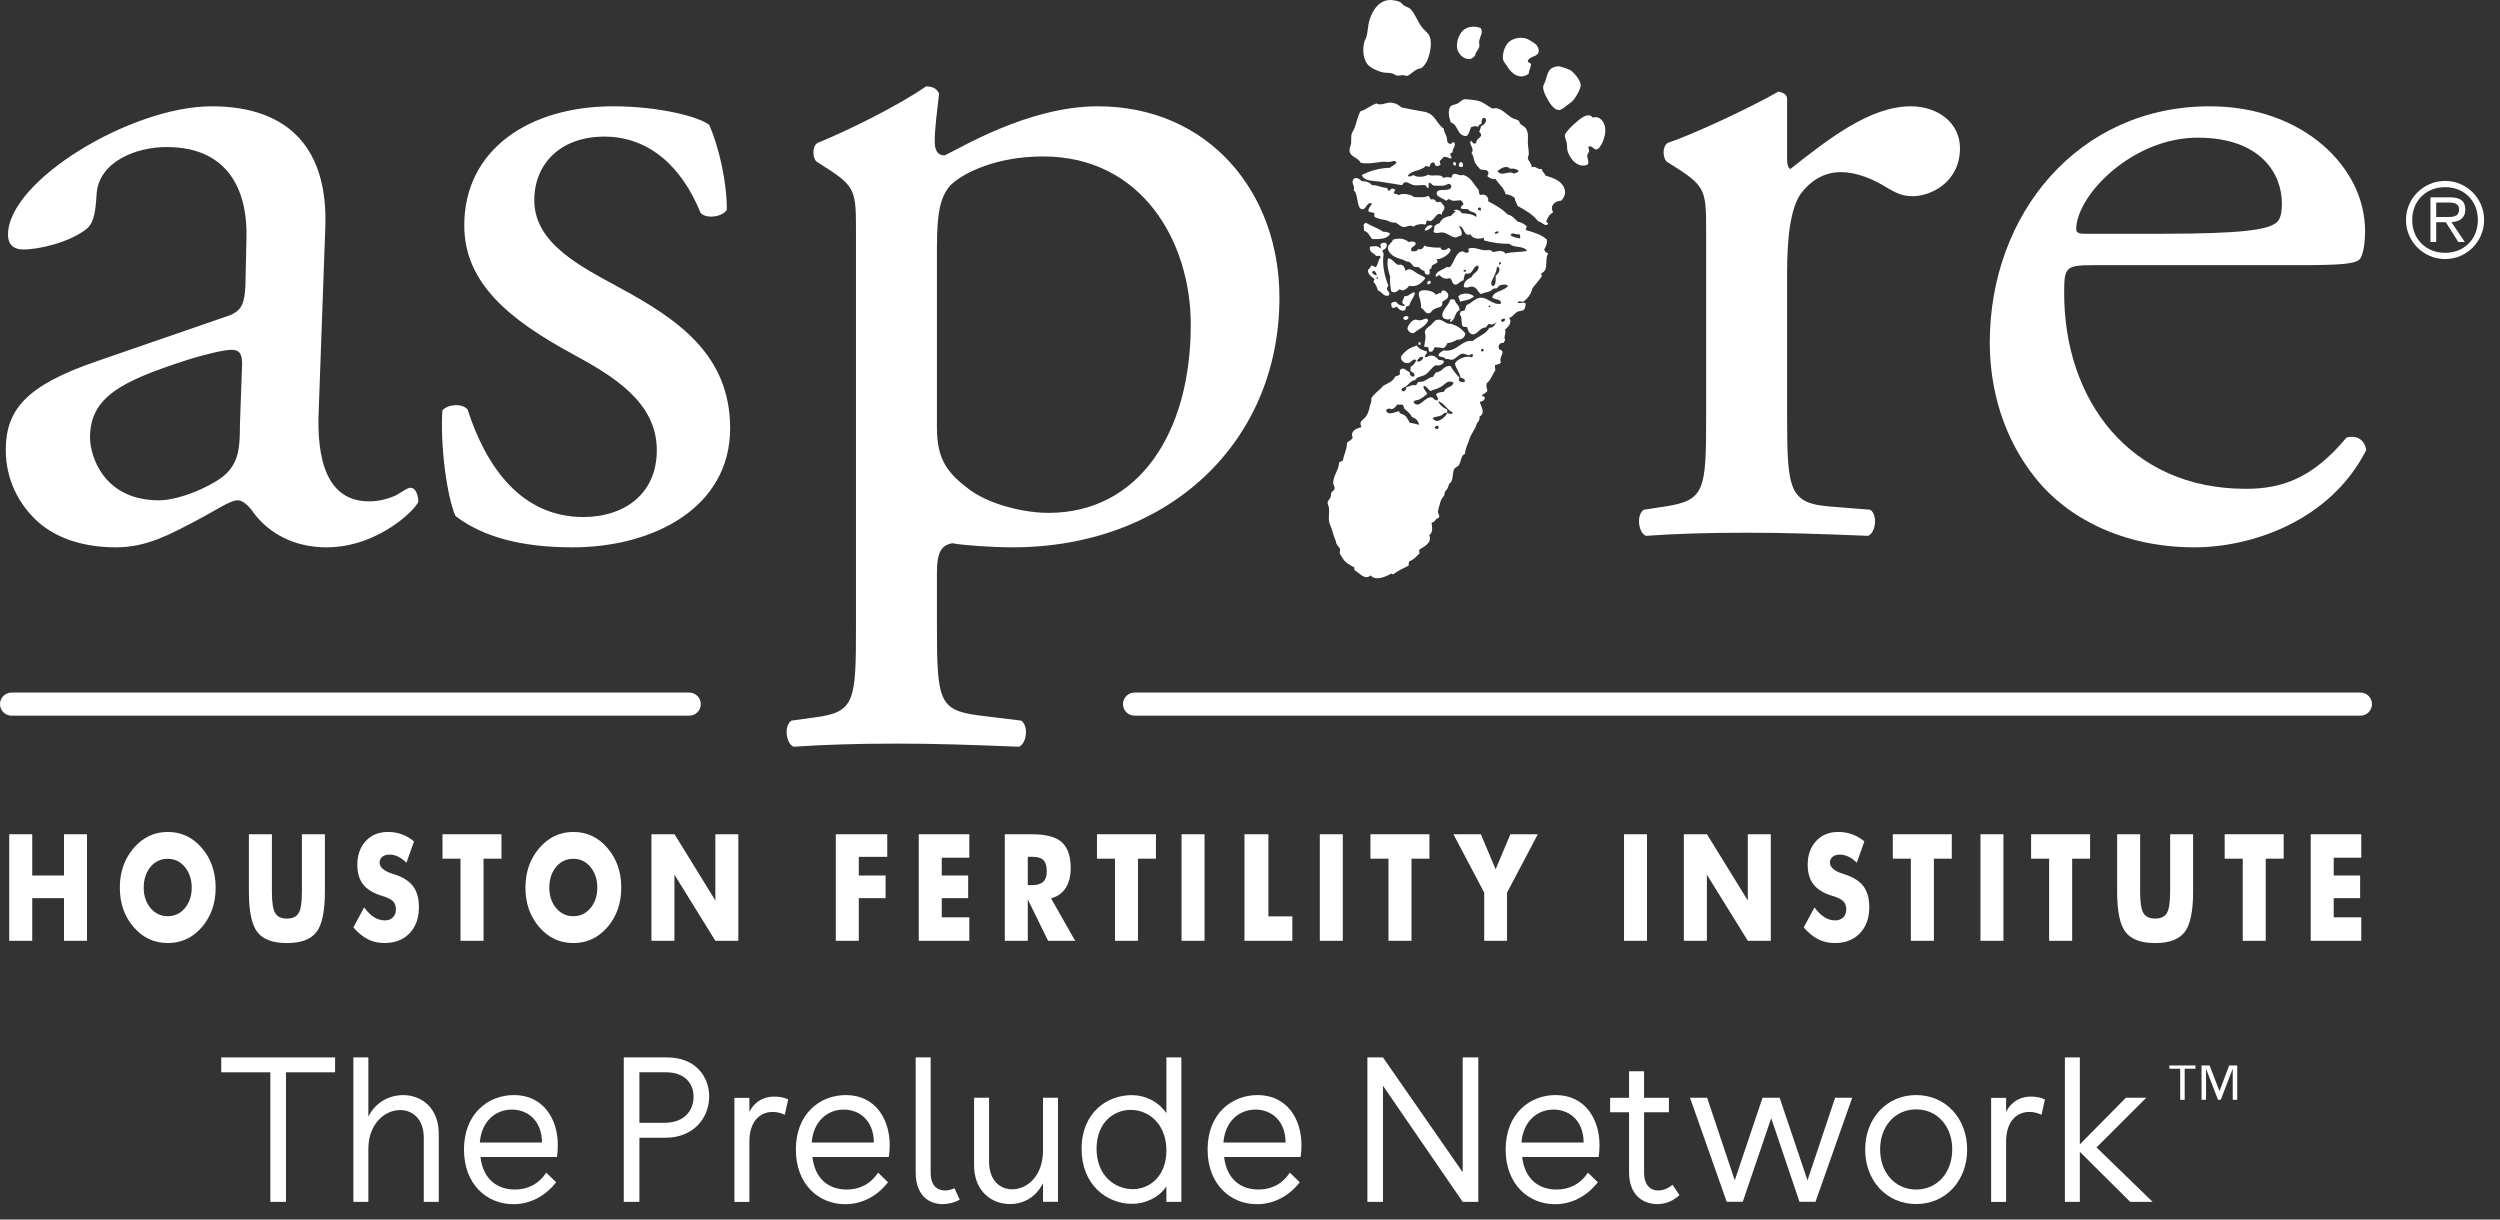 <svg width="123" height="60" viewBox="0 0 123 60" fill="none" xmlns="http://www.w3.org/2000/svg">
<rect x="0" y="0" width="123" height="60" fill="#333333" stroke="none"/>
<path d="M70.751 20.95C70.857 21.093 70.655 21.175 70.593 21.037C70.608 20.966 70.668 20.945 70.751 20.95ZM69.813 20.901C69.661 20.869 69.534 20.814 69.358 20.802C69.259 20.615 69.18 20.413 68.939 20.359C68.854 20.355 68.879 20.256 68.812 20.236C68.61 20.268 68.302 20.465 68.196 20.205C68.227 20.091 68.375 20.08 68.469 20.141C68.582 20.091 68.682 20.026 68.732 19.906C68.857 19.924 68.925 19.883 69.018 19.921C69.058 19.963 69.066 20.036 69.086 20.096C69.209 20.231 69.383 20.316 69.45 20.5C69.626 20.584 69.792 20.677 69.813 20.901ZM71.195 20.147C70.997 20.059 70.843 19.93 70.756 19.741C71.089 19.842 71.179 20.163 71.476 20.296C71.457 20.416 71.282 20.349 71.207 20.32C71.11 20.531 70.655 20.931 70.484 20.552C70.683 20.483 70.955 20.493 71.051 20.312C71.098 20.314 71.142 20.318 71.187 20.319C71.199 20.251 71.224 20.21 71.195 20.147ZM71.513 18.82C71.464 19.088 71.106 19.015 71.048 19.275C70.899 19.292 70.745 19.304 70.659 19.389C70.654 19.515 70.807 19.557 70.721 19.7C70.529 19.702 70.572 19.573 70.44 19.551C70.093 19.495 69.828 20.163 69.544 19.794C69.572 19.679 69.697 19.702 69.78 19.672C69.949 19.609 70.087 19.488 70.216 19.387C70.186 19.235 69.991 19.143 70.045 18.974C70.207 19.019 70.26 19.16 70.378 19.242C70.541 19.159 70.699 19.146 70.886 19.037C71.11 18.909 71.204 18.672 71.513 18.82ZM70.023 17.572C70.001 17.724 69.818 17.843 69.705 17.767C69.769 17.668 69.864 17.504 70.023 17.572ZM72.998 17.188C73.009 17.273 72.959 17.292 72.897 17.297C72.812 17.243 72.914 17.109 72.998 17.188ZM74.055 15.685C74.058 15.8 73.947 15.869 73.856 15.81C73.85 15.688 73.941 15.673 74.055 15.685ZM73.318 15.034C73.318 15.058 73.317 15.083 73.315 15.11C73.29 15.109 73.265 15.108 73.239 15.105C73.232 15.046 73.261 15.021 73.318 15.034ZM72.123 13.282C72.121 13.308 72.121 13.334 72.117 13.358C72.087 13.389 72.029 13.363 72.006 13.333C71.998 13.265 72.065 13.278 72.123 13.282ZM73.686 13.114C73.877 13.211 73.718 13.502 73.588 13.55C73.581 13.737 73.626 14.033 73.445 14.08C73.275 13.96 73.431 13.774 73.487 13.641C73.55 13.489 73.634 13.333 73.644 13.169C73.651 13.144 73.68 13.141 73.686 13.114ZM73.85 12.909C73.861 12.997 73.811 13.015 73.749 13.02C73.742 12.938 73.763 12.886 73.85 12.909ZM74.747 11.516C74.781 11.562 74.825 11.665 74.775 11.729C74.657 11.711 74.42 11.666 74.321 11.571C74.37 11.376 74.578 11.584 74.747 11.516ZM73.735 11.387C73.735 11.494 73.644 11.501 73.538 11.494C73.54 11.385 73.638 11.385 73.735 11.387ZM72.848 10.363C72.491 10.308 72.946 10.044 72.848 10.363V10.363ZM71.199 6.957C71.218 6.683 71.051 6.576 71.037 6.334C70.655 6.082 70.631 5.597 70.065 5.497C69.694 5.433 69.368 5.373 68.96 5.287C68.791 5.154 68.681 5.078 68.472 5.052C68.196 5.014 67.974 5.225 67.722 5.09C67.431 5.183 67.238 5.388 66.936 5.473C66.811 5.681 66.753 6.001 66.643 6.301C66.602 6.414 66.517 6.501 66.492 6.621C66.467 6.752 66.491 6.928 66.47 7.079C66.452 7.188 66.392 7.295 66.395 7.385C66.412 7.742 66.806 7.725 66.94 8.006C67.275 8.082 67.66 8.002 67.98 7.963C68.11 7.946 68.26 7.977 68.382 7.965C68.491 7.954 68.652 7.854 68.705 8.002C68.634 8.123 68.482 8.156 68.387 8.254C67.835 8.27 67.399 8.413 67.005 8.605C67.09 8.912 67.512 8.884 67.891 8.938C68.274 8.993 68.66 9.061 68.975 9.11C69.154 8.816 69.308 9.043 69.516 9.098C69.709 9.151 69.907 9.083 70.128 9.111C70.189 9.14 70.175 9.237 70.257 9.251C70.35 9.204 70.218 9.011 70.346 8.988C70.45 9.039 70.451 9.11 70.548 9.132C70.593 9.141 70.949 9.144 71.009 9.136C71.195 9.111 71.34 8.928 71.412 9.175C71.349 9.506 70.683 9.187 70.682 9.524C70.682 9.693 71.017 9.75 71.126 9.871C71.218 9.877 71.213 9.779 71.321 9.806C71.494 9.933 71.646 9.854 71.876 9.853C71.923 9.909 71.979 9.954 72.001 10.032C71.983 10.134 71.855 10.11 71.876 10.256C71.965 10.294 72.114 10.28 72.237 10.292C72.297 10.475 72.744 10.396 72.621 10.678C72.478 10.527 72.184 10.512 71.901 10.488C71.89 10.359 71.62 10.249 71.522 10.372C71.557 10.403 71.629 10.397 71.655 10.435C71.508 10.43 71.472 10.544 71.395 10.615C71.144 10.661 70.926 10.743 70.838 10.97C70.732 11.013 70.623 11.056 70.562 11.15C70.597 11.253 70.534 11.304 70.53 11.416C70.704 11.519 70.809 11.417 70.987 11.439C71.232 11.47 71.421 11.683 71.609 11.682C71.71 11.682 71.78 11.587 71.883 11.599C72.001 11.424 71.805 11.22 71.791 11.115C72.064 11.163 72.004 11.66 72.347 11.528C72.455 11.755 72.745 11.783 73.01 11.695C73.008 11.748 72.998 11.805 73.024 11.831C73.373 11.936 73.9 12.009 74.263 11.991C74.454 12.215 74.972 12.067 75.128 12.342C74.774 12.423 74.366 12.376 74.063 12.48C73.988 12.283 73.623 12.358 73.454 12.41C73.361 12.261 73.219 12.318 73.056 12.311C72.811 12.307 72.51 12.124 72.253 12.232C72.231 12.31 72.297 12.358 72.245 12.405C72.113 12.501 72.056 12.364 71.939 12.371C71.618 12.388 71.54 12.961 71.324 13.146C71.273 13.143 71.221 13.141 71.171 13.138C70.998 13.285 70.639 13.331 70.63 13.59C70.705 13.652 70.742 13.523 70.842 13.542C70.922 13.669 71.133 13.757 71.315 13.683C71.461 13.737 71.425 13.926 71.532 13.982C71.71 14.076 71.801 13.83 72.001 13.795C72.044 13.683 72.022 13.496 72.134 13.455C72.511 13.525 72.426 13.079 72.73 13.066C72.812 13.383 72.472 13.399 72.413 13.623C72.227 13.717 71.992 13.857 72.022 14.121C72.196 14.198 72.321 14.077 72.465 14.106C72.672 14.147 72.701 14.377 72.868 14.473C72.993 14.391 73.172 14.387 73.318 14.323C73.382 14.294 73.425 14.221 73.496 14.198C73.532 14.187 73.606 14.199 73.633 14.185C73.699 14.152 73.726 14.066 73.792 14.04C73.897 13.998 74.097 13.971 74.195 14.06C74.013 14.333 73.545 14.286 73.417 14.616C73.496 14.783 73.891 14.664 73.842 14.944C73.454 15.018 73.216 14.652 72.878 14.646C72.589 14.641 72.411 14.918 72.15 15.012C72.121 15.101 72.088 15.186 72.058 15.276C71.985 15.282 71.93 15.311 71.865 15.323C71.853 15.377 71.831 15.421 71.819 15.475C71.959 15.586 71.87 15.903 71.962 16.057C72.014 16.097 72.139 16.067 72.191 16.109C72.216 16.28 72.318 16.433 72.441 16.448C72.683 16.479 72.831 16.085 73.091 16.117C73.158 16.063 73.187 15.966 73.272 15.933C73.425 16.023 73.532 15.899 73.64 15.875C73.528 15.967 73.487 16.135 73.283 16.125C73.101 16.442 72.725 16.547 72.463 16.774C71.862 16.714 71.678 17.36 71.018 17.238C70.926 17.317 70.782 17.342 70.774 17.514C70.912 17.579 71.051 17.539 71.132 17.668C71.269 17.638 71.294 17.698 71.436 17.702C71.626 17.675 71.752 17.431 71.951 17.402C72.051 17.386 72.166 17.474 72.275 17.475C72.355 17.477 72.387 17.372 72.468 17.448C72.472 17.521 72.451 17.567 72.402 17.578C72.139 17.479 71.713 17.646 71.582 17.881C71.628 18.149 71.81 18.294 71.853 18.569C71.936 18.619 72.079 18.617 72.074 18.753C72.016 18.854 71.799 18.784 71.77 18.698C71.778 18.653 71.802 18.627 71.794 18.565C71.626 18.401 71.49 18.208 71.363 18.004C71.011 17.981 70.977 18.306 70.658 18.316C70.594 18.375 70.554 18.459 70.509 18.538C70.228 18.576 70.135 18.823 69.787 18.788C69.721 18.824 69.725 18.937 69.644 18.954C69.435 18.917 69.351 19.021 69.199 19.046C69.195 19.166 69.07 19.336 68.96 19.207C68.935 19.068 69.084 19.082 69.159 19.026C69.309 18.918 69.414 18.717 69.618 18.703C69.722 18.522 69.951 18.534 70.112 18.441C70.314 18.322 70.432 18.077 70.635 17.967C70.805 18.019 70.991 17.936 71.048 17.798C71.002 17.694 70.885 17.728 70.784 17.707C70.686 17.584 70.562 17.481 70.37 17.494C70.265 17.503 70.176 17.631 70.101 17.538C70.114 17.431 70.222 17.43 70.21 17.294C69.992 17.238 69.803 17.161 69.707 16.999C69.553 17.065 69.385 17.099 69.233 17.224C69.149 17.295 68.938 17.467 68.928 17.573C68.915 17.729 69.084 17.895 69.296 17.862C69.439 17.839 69.558 17.567 69.685 17.745C69.598 17.852 69.542 17.992 69.403 18.041C69.4 18.108 69.395 18.179 69.392 18.25C69.472 18.322 69.618 18.339 69.591 18.51C69.428 18.584 69.354 18.432 69.351 18.305C69.202 18.266 69.075 18.033 68.895 18.186C68.851 18.27 68.891 18.36 68.863 18.434C68.804 18.474 68.737 18.506 68.648 18.519C68.542 18.765 68.295 18.856 68.069 18.969C67.884 19.204 67.612 19.34 67.462 19.61C67.498 19.788 67.427 19.845 67.403 19.954C67.353 20.196 67.306 20.367 67.182 20.519C67.041 20.692 66.833 20.743 66.986 21.008C66.756 21.081 66.412 21.184 66.555 21.542C66.481 21.643 66.379 21.711 66.275 21.776C66.268 22.134 66.123 22.338 66.074 22.649C66.016 22.693 65.939 22.713 65.878 22.756C65.9 23.079 65.577 23.41 65.596 23.778C65.602 23.882 65.684 23.938 65.659 24.048C65.641 24.137 65.536 24.164 65.496 24.252C65.474 24.297 65.492 24.394 65.465 24.461C65.42 24.581 65.326 24.631 65.319 24.704C65.308 24.791 65.366 24.872 65.382 24.976C65.412 25.179 65.361 25.459 65.384 25.629C65.412 25.792 65.522 25.996 65.568 26.176C65.619 26.367 65.644 26.425 65.701 26.566C65.734 26.641 65.737 26.725 65.769 26.78C65.819 26.877 65.907 26.924 65.929 27.019C65.945 27.089 65.904 27.162 65.919 27.231C65.928 27.279 65.993 27.351 66.024 27.407C66.171 27.681 66.364 27.769 66.633 27.919C66.618 27.98 66.641 28.009 66.644 28.055C66.88 28.169 67.142 28.576 67.437 28.307C67.671 28.604 68.196 28.369 68.44 28.224C68.486 28.226 68.496 28.259 68.554 28.249C68.777 28.076 69.05 27.963 69.305 27.826C69.308 27.747 69.309 27.67 69.336 27.617C69.549 27.544 69.68 27.379 69.833 27.238C69.853 27.156 69.807 27.129 69.825 27.047C70.062 26.886 70.472 26.721 70.321 26.323C70.502 26.212 70.47 25.948 70.431 25.714C70.566 25.703 70.567 25.636 70.652 25.552C70.74 25.462 70.792 25.505 70.809 25.426C70.827 25.356 70.745 25.247 70.746 25.173C70.751 25.088 70.824 24.86 70.867 24.699C70.912 24.53 71.002 24.471 71.057 24.364C71.08 24.318 71.06 24.265 71.086 24.212C71.106 24.161 71.174 24.106 71.208 24.046C71.248 23.974 71.261 23.886 71.295 23.819C71.324 23.768 71.398 23.723 71.42 23.672C71.483 23.503 71.472 23.302 71.524 23.12C71.565 22.997 71.714 22.982 71.786 22.865C71.897 22.687 71.869 22.41 72.082 22.323C72.092 22.036 72.215 21.874 72.269 21.68C72.373 21.314 72.574 21.162 72.659 20.837C72.722 20.746 72.812 20.684 72.791 20.497C73.102 20.308 72.875 20.047 72.807 19.769C72.935 19.747 73.049 19.712 73.049 19.55C73.04 19.487 72.933 19.51 72.9 19.466C72.983 19.376 73.112 19.334 73.182 19.231C73.156 19.12 73.112 19.026 73.143 18.864C73.345 18.704 73.431 18.414 73.581 18.195C73.545 18.144 73.547 18.056 73.555 17.964C73.665 17.938 73.776 17.912 73.849 17.843C73.705 17.551 74.147 17.301 73.766 17.189C73.672 17.024 73.781 16.841 73.974 16.871C74.009 16.828 74.023 16.765 74.057 16.722C73.953 16.552 74.126 16.413 74.047 16.222C74.183 16.089 74.43 15.886 74.248 15.638C74.399 15.626 74.501 15.416 74.668 15.334C74.771 15.282 74.905 15.314 74.98 15.233C75.043 15.165 75.04 15.047 75.071 14.95C74.981 14.817 74.801 14.964 74.671 14.891C74.706 14.77 74.824 14.854 74.943 14.848C75.153 14.689 75.326 14.491 75.397 14.18C75.554 13.995 75.701 13.799 75.85 13.607C75.863 13.535 75.819 13.512 75.84 13.435C76.227 13.301 75.975 12.693 76.177 12.472C76.073 12.438 75.994 12.381 75.977 12.27C76.045 12.144 76.146 11.976 76.097 11.777C75.838 11.553 75.475 11.427 75.082 11.323C75.029 11.252 75.128 11.223 75.114 11.131C74.996 11.022 74.854 10.938 74.663 10.898C74.518 10.761 74.401 10.601 74.164 10.546C73.911 10.274 73.564 10.088 73.219 9.902C73.251 9.641 73.041 9.527 72.829 9.593C72.754 9.555 72.773 9.427 72.747 9.339C72.518 9.094 72.377 8.708 71.996 8.612C71.955 8.601 71.901 8.631 71.843 8.622C71.724 8.606 71.61 8.502 71.48 8.584C71.425 8.618 71.444 8.736 71.374 8.752C71.268 8.683 71.122 8.717 71.009 8.753C70.884 8.522 70.519 8.707 70.251 8.598C70.083 8.705 69.757 8.746 69.558 8.621C69.461 8.613 69.342 8.753 69.269 8.644C69.446 8.361 69.934 8.422 70.137 8.169C70.215 8.167 70.244 8.21 70.328 8.199C70.377 8.104 70.384 7.964 70.548 7.998C70.617 8.023 70.577 8.145 70.655 8.158C70.701 8.194 70.824 8.144 70.871 8.112C70.874 8.028 70.817 8.002 70.843 7.9C70.935 7.87 70.958 7.738 71.064 7.718C71.199 7.692 71.278 7.816 71.406 7.793C71.436 7.674 71.334 7.673 71.36 7.559C71.376 7.514 71.441 7.515 71.476 7.49C71.421 7.304 71.676 7.195 71.54 6.994C71.434 6.981 71.443 7.1 71.328 7.079C71.268 7.051 71.228 7.01 71.199 6.957ZM69.803 16.966C69.857 16.985 69.853 16.941 69.9 16.952C69.912 16.873 69.887 16.829 69.81 16.831C69.782 16.856 69.778 16.939 69.803 16.966ZM71.393 15.933C71.08 15.962 70.988 15.658 70.673 15.742C70.569 15.771 70.491 15.923 70.37 16.015C70.248 16.107 70.109 16.189 70.102 16.367C70.182 16.545 70.087 16.88 70.067 17.055C70.12 17.084 70.219 17.046 70.276 17.104C70.3 17.164 70.276 17.263 70.324 17.299C70.514 17.342 70.531 17.192 70.584 17.082C70.745 17.099 70.85 17.098 71.024 17.124C71.132 17.073 71.171 16.965 71.21 16.884C71.395 16.859 71.554 16.806 71.678 16.716C71.862 16.728 72.072 16.638 72.096 16.412C71.929 16.191 71.705 16.022 71.393 15.933ZM69.867 15.76C69.786 15.765 69.694 15.716 69.617 15.728C69.432 15.757 69.233 16.065 69.249 16.188C69.258 16.265 69.402 16.402 69.525 16.394C69.574 16.392 69.614 16.33 69.685 16.288C69.914 16.144 70.194 15.985 70.267 15.761C70.208 15.582 70.013 15.75 69.867 15.76ZM69.044 15.679C69.091 15.8 69.315 15.734 69.298 15.597C69.236 15.52 69.027 15.54 69.044 15.679ZM71.338 14.759C71.31 14.996 70.903 15.274 70.969 15.566C70.997 15.684 71.21 15.768 71.386 15.683C71.38 15.742 71.31 15.78 71.36 15.836C71.61 15.757 71.561 15.346 71.81 15.264C71.813 15.015 71.618 14.948 71.567 14.752C71.502 14.716 71.386 14.716 71.338 14.759ZM69.101 14.569C69.067 14.681 69.008 14.761 68.988 14.888C69.008 14.961 69.115 14.958 69.115 15.049C68.964 15.067 68.758 14.982 68.7 14.855C68.579 14.831 68.514 14.877 68.45 14.919C68.447 15.03 68.454 15.134 68.552 15.154C68.624 15.145 68.666 15.105 68.727 15.086C68.796 15.201 68.962 15.345 69.122 15.261C69.152 15.22 69.176 15.171 69.169 15.089C69.225 15.064 69.303 15.062 69.345 15.021C69.389 14.77 69.608 14.615 69.609 14.383C69.388 14.387 69.347 14.593 69.101 14.569ZM71.748 14.608C71.793 14.668 71.813 14.755 71.832 14.841C72.076 14.776 72.358 14.752 72.517 14.588C72.387 14.4 71.828 14.387 71.748 14.608ZM71.253 14.506C71.238 14.353 70.944 14.147 70.895 14.429C70.751 14.392 70.737 14.499 70.622 14.492C70.589 14.332 70.169 14.256 69.979 14.286C69.728 14.328 69.805 14.545 69.846 14.664C69.895 14.814 69.923 15.013 69.917 15.148C70.063 15.21 70.106 15.399 70.247 15.414C70.405 15.431 70.432 15.285 70.544 15.219C70.689 15.132 70.854 15.133 70.938 15.047C70.963 14.993 70.966 14.915 70.968 14.836C71.096 14.753 71.276 14.702 71.253 14.506ZM70.243 13.993C70.317 13.981 70.389 13.965 70.402 13.886C70.366 13.726 70.155 13.851 70.243 13.993ZM68.794 13.036C68.592 12.957 68.54 12.743 68.294 12.703C68.213 13.017 68.313 13.351 68.4 13.63C68.358 13.853 68.417 14.105 68.441 14.323C68.602 14.464 68.758 14.317 68.869 14.23C69.049 14.389 69.231 14.17 69.338 14.062C69.721 14.145 69.951 13.911 70.123 13.699C70.067 13.582 69.903 13.559 69.754 13.468C69.516 13.329 69.39 13.141 69.146 13.323C69.11 13.152 69.036 12.964 68.794 13.036ZM67.748 13.616C67.796 13.621 67.781 13.681 67.778 13.734C67.699 13.734 67.731 13.66 67.748 13.616ZM67.731 13.557C67.638 13.518 67.531 13.496 67.508 13.393C67.588 13.211 67.738 13.437 67.731 13.557ZM67.925 12.011C67.883 12.116 67.996 12.2 67.914 12.221C67.781 12.069 67.576 12.113 67.401 12.138C67.343 12.433 67.61 12.437 67.704 12.595C67.799 12.587 67.915 12.561 67.93 12.665C67.796 12.771 67.81 13.044 67.676 13.151C67.604 13.124 67.573 13.063 67.47 13.063C67.434 13.16 67.366 13.223 67.304 13.285C67.296 13.542 67.504 13.602 67.626 13.744C67.608 13.785 67.583 13.816 67.579 13.875C67.685 13.983 67.752 14.124 67.789 14.29C67.993 14.337 68.085 14.643 68.334 14.53C68.339 14.514 68.337 14.492 68.356 14.491C68.371 14.342 68.245 14.322 68.235 14.198C68.242 14.124 68.306 14.111 68.302 14.029C68.114 13.587 67.994 12.982 68.073 12.501C68.072 12.42 68.006 12.401 68.025 12.306C68.163 12.278 68.313 12.093 68.181 11.95C68.053 11.924 67.983 11.961 67.925 12.011ZM69.313 11.91C69.092 11.729 68.837 11.7 68.532 11.793C68.482 11.963 68.297 12.022 68.28 12.184C68.267 12.337 68.437 12.532 68.603 12.623C68.694 12.673 68.898 12.746 68.944 12.756C69.061 12.775 69.056 12.797 69.151 12.842C69.216 12.875 69.295 12.864 69.339 12.891C69.453 12.957 69.507 13.095 69.595 13.134C69.666 13.136 69.737 13.141 69.807 13.144C69.876 13.23 69.959 13.301 70.084 13.333C70.09 13.45 70.139 13.527 70.286 13.515C70.359 13.464 70.359 13.348 70.319 13.266C70.399 13.24 70.451 13.184 70.446 13.063C70.534 13.007 70.647 12.976 70.721 12.903C70.75 12.817 70.673 12.826 70.691 12.748C70.945 12.781 71.383 12.438 71.368 12.303C71.36 12.254 71.32 12.209 71.257 12.201C71.178 12.299 70.913 12.377 70.874 12.182C70.707 12.191 70.26 12.174 70.073 12.083C70.028 12.209 69.952 12.302 69.757 12.259C69.751 12.392 69.514 12.364 69.443 12.359C69.356 12.125 69.645 12.155 69.656 11.966C69.61 11.867 69.412 11.863 69.313 11.91ZM68.053 11.404C67.802 11.222 67.46 11.122 67.193 10.957C67.154 10.981 67.12 11.012 67.092 11.048C67.098 11.152 67.095 11.263 67.114 11.356C67.334 11.414 67.38 11.629 67.516 11.762C67.895 11.77 68.26 11.763 68.394 11.497C68.324 11.429 68.202 11.404 68.053 11.404ZM70.091 11.336C70.244 11.366 70.391 11.223 70.487 11.125C70.362 10.992 70.12 11.169 70.091 11.336ZM68.202 9.242C67.933 9.229 67.792 9.1 67.497 9.11C67.401 8.979 67.236 8.909 66.989 8.911C66.845 8.737 66.569 8.669 66.546 8.947C66.537 9.073 66.672 9.192 66.601 9.372C66.833 9.481 66.725 10.268 67.016 10.296C67.238 10.315 67.228 9.904 67.51 10.014C67.441 10.126 67.343 10.205 67.318 10.368C67.353 10.465 67.523 10.441 67.619 10.478C67.612 10.553 67.612 10.621 67.629 10.672C67.802 10.761 67.972 10.795 68.196 10.835C68.291 10.852 68.39 10.928 68.478 10.946C68.532 10.957 68.602 10.937 68.652 10.954C68.79 11.002 68.907 11.163 69.064 11.169C69.23 11.172 69.385 11.038 69.544 11.153C69.676 11.048 69.902 10.997 70.126 11.049C70.189 11.013 70.15 10.859 70.232 10.842C70.579 11.031 70.617 10.33 70.958 10.574C70.895 10.441 71.064 10.354 71.069 10.232C71.076 10.12 70.963 10.039 70.892 9.936C70.803 9.917 70.767 9.961 70.682 9.944C70.621 9.863 70.572 9.769 70.419 9.816C70.346 9.779 70.334 9.684 70.274 9.636C70.095 9.734 69.803 9.698 69.579 9.697C69.412 9.565 69.031 9.48 68.818 9.601C68.763 9.545 68.643 9.548 68.571 9.51C68.563 9.414 68.653 9.426 68.639 9.323C68.579 9.316 68.555 9.274 68.487 9.277C68.417 9.293 68.405 9.374 68.329 9.383C68.255 9.366 68.297 9.242 68.202 9.242ZM71.532 7.972C71.471 8.027 71.488 8.133 71.579 8.148C71.678 8.128 71.651 7.953 71.532 7.972ZM71.77 8.157C71.806 8.221 71.919 8.241 71.98 8.187C71.994 8.066 71.965 7.982 71.858 7.97C71.798 8.001 71.78 8.07 71.77 8.157ZM78.55 7.352C78.733 7.336 78.981 6.799 78.983 6.414C78.984 6.038 78.731 5.666 78.361 5.788C78.207 5.56 77.916 5.722 77.743 5.852C77.665 5.911 77.502 6.057 77.402 6.143C77.287 6.242 77.009 6.537 76.994 6.64C76.974 6.762 77.066 6.897 77.088 7.047C77.11 7.205 77.085 7.353 77.143 7.491C77.272 7.811 77.526 8.158 77.915 8.145C78.319 8.131 78.076 7.844 78.095 7.636C78.103 7.564 78.169 7.519 78.182 7.449C78.197 7.344 78.115 7.302 78.174 7.199C78.379 7.179 78.394 7.366 78.55 7.352ZM74.714 8.404C74.686 8.508 74.561 8.504 74.476 8.545C74.256 8.354 73.909 8.715 73.677 8.427C73.805 8.288 74.131 8.103 74.298 8.306C74.455 8.267 74.631 8.32 74.714 8.404ZM75.168 7.775C75.165 7.722 75.211 7.659 75.216 7.603C75.23 7.433 75.166 7.201 75.17 6.987C75.178 6.685 75.203 6.511 75.054 6.29C75.004 6.217 74.877 6.176 74.813 6.105C74.76 6.047 74.755 5.976 74.725 5.946C74.651 5.877 74.557 5.881 74.425 5.818C74.133 5.673 73.822 5.217 73.431 5.344C73.213 5.236 72.959 4.992 72.626 4.938C72.511 4.919 72.121 4.867 72.034 4.888C71.909 4.917 71.813 5.05 71.698 5.101C71.562 5.16 71.428 5.16 71.365 5.239C71.218 5.414 71.295 5.811 71.38 6.025C71.759 6.135 71.666 6.668 72.132 6.698C72.291 6.63 72.297 6.392 72.386 6.25C72.539 6.202 72.648 6.188 72.733 6.249C72.736 6.139 72.824 6.119 72.894 6.083C72.897 5.93 72.894 5.772 73.061 5.804C73.206 5.96 73.006 6.164 72.868 6.199C72.851 6.305 72.812 6.391 72.778 6.481C72.802 6.531 72.861 6.552 72.867 6.621C72.897 6.724 72.752 6.783 72.68 6.879C72.606 6.979 72.665 7.064 72.538 7.064C72.431 7.062 72.449 6.927 72.35 6.939C72.277 7.156 72.566 7.283 72.397 7.537C72.513 7.664 72.5 7.876 72.583 8.027C72.612 8.078 72.793 8.303 72.836 8.328C72.964 8.393 73.189 8.301 73.232 8.502C73.247 8.591 73.148 8.622 73.203 8.692C73.308 8.765 73.416 8.836 73.581 8.806C73.736 9.068 74.002 9.231 74.079 9.562C74.259 9.558 74.405 9.645 74.53 9.74C74.53 9.909 74.632 9.989 74.664 10.13C75.051 10.34 75.43 10.559 75.68 10.891C75.856 10.9 76.013 11.172 76.154 11.031C76.227 10.967 76.049 10.969 76.085 10.875C76.146 10.681 76.251 10.532 76.413 10.449C76.237 10.114 76.489 9.889 76.809 9.874C77.084 9.601 77.057 9.257 76.778 8.989C76.599 8.818 76.298 8.712 76.045 8.645C76.003 8.514 75.869 8.464 75.852 8.309C75.643 8.362 75.58 8.157 75.358 8.227C75.361 8.034 75.186 7.92 75.168 7.775ZM76.034 3.978C76.01 4.068 75.93 4.174 75.925 4.261C75.911 4.452 76.022 4.661 76.09 4.788C76.208 5.013 76.425 5.406 76.691 5.414C76.812 5.418 76.963 5.29 77.067 5.204C77.18 5.11 77.315 5.037 77.406 4.933C77.513 4.809 77.781 4.374 77.771 4.184C77.762 3.934 77.414 3.54 77.253 3.446C77.14 3.379 76.73 3.253 76.648 3.262C76.201 3.304 76.159 3.556 76.034 3.978ZM75.706 2.522C75.722 2.412 75.638 2.257 75.569 2.187C75.506 2.125 75.187 1.925 75.086 1.895C74.769 1.802 74.366 1.894 74.169 2.137C74.031 2.312 73.894 2.667 73.957 2.95C73.974 3.037 74.099 3.171 74.168 3.288C74.38 3.632 74.781 3.945 75.209 3.63C75.228 3.456 75.299 3.338 75.329 3.175C75.312 3.079 75.171 3.097 75.165 2.993C75.28 2.738 75.664 2.819 75.706 2.522ZM72.017 1.469C71.823 1.627 71.66 1.955 71.685 2.317C71.716 2.769 72.315 3.154 72.585 2.708C72.588 2.564 72.745 2.451 72.781 2.296C72.801 2.207 72.762 2.123 72.775 2.026C72.802 1.815 72.999 1.574 72.847 1.378C72.558 1.268 72.229 1.297 72.017 1.469ZM68.441 0.001C68.535 0.004 68.749 0.037 68.879 0.099C68.946 0.13 68.975 0.198 69.064 0.262C69.162 0.336 69.304 0.362 69.382 0.432C69.595 0.628 69.715 0.996 69.932 1.305C70.039 1.457 70.219 1.587 70.296 1.708C70.52 2.069 70.326 2.744 70.212 2.991C70.172 3.075 70.062 3.264 69.942 3.341C69.899 3.368 69.789 3.379 69.728 3.406C69.645 3.445 69.572 3.513 69.49 3.567C69.407 3.623 69.315 3.714 69.251 3.729C69.183 3.743 69.091 3.698 69.004 3.696C68.915 3.696 68.818 3.73 68.754 3.722C68.66 3.71 68.595 3.64 68.489 3.612C68.324 3.569 68.139 3.594 67.975 3.548C67.743 3.485 67.446 3.329 67.339 3.227C67.108 3.008 66.999 2.527 67.129 2.045C67.147 1.981 67.193 1.927 67.214 1.858C67.301 1.584 67.301 1.247 67.374 1.002C67.522 0.506 67.859 -0.02 68.441 0.001ZM33.911 34.074H0.567C0.254 34.074 0 34.328 0 34.643C0 34.957 0.254 35.211 0.567 35.211H33.911C34.224 35.211 34.479 34.957 34.479 34.643C34.479 34.328 34.224 34.074 33.911 34.074ZM116.132 34.074H55.822C55.507 34.074 55.252 34.328 55.252 34.643C55.252 34.957 55.507 35.211 55.822 35.211H116.132C116.446 35.211 116.7 34.957 116.7 34.643C116.7 34.328 116.446 34.074 116.132 34.074ZM106.348 11.502C110.334 11.502 111.516 11.297 111.946 10.989C112.109 10.886 112.27 10.681 112.27 10.012C112.27 8.571 111.248 6.773 108.125 6.773C104.948 6.773 102.203 9.548 102.149 11.245C102.149 11.348 102.149 11.502 102.527 11.502H106.348ZM103.011 13.046C101.61 13.046 101.557 13.149 101.557 14.433C101.557 19.628 104.735 24.05 110.494 24.05C112.27 24.05 113.779 23.536 115.447 21.53C115.985 21.376 116.361 21.684 116.416 22.147C114.64 25.645 110.764 26.929 107.964 26.929C104.467 26.929 101.718 25.489 100.157 23.536C98.542 21.53 97.897 19.113 97.897 16.85C97.897 10.526 102.256 5.23 108.717 5.23C113.347 5.23 116.361 8.262 116.361 11.348C116.361 12.068 116.255 12.48 116.146 12.686C115.985 12.995 115.232 13.046 112.97 13.046H103.011ZM83.942 11.451C83.942 9.445 83.942 9.189 82.489 8.262L82.004 7.954C81.788 7.749 81.788 7.183 82.057 7.029C83.298 6.617 86.15 5.281 87.495 4.509C87.764 4.561 87.925 4.663 87.925 4.869V7.852C87.925 8.108 87.978 8.262 88.087 8.315C89.971 6.823 92.016 5.23 94.01 5.23C95.355 5.23 96.431 6.053 96.431 7.286C96.431 8.982 94.979 9.652 94.116 9.652C93.579 9.652 93.31 9.497 92.933 9.291C92.125 8.777 91.316 8.469 90.563 8.469C89.702 8.469 89.057 8.932 88.624 9.497C88.087 10.218 87.925 11.708 87.925 13.457V20.45C87.925 24.152 88.033 24.77 90.079 24.924L92.016 25.079C92.395 25.336 92.287 26.21 91.909 26.363C89.38 26.261 87.818 26.21 85.934 26.21C83.996 26.21 82.381 26.261 80.981 26.363C80.604 26.21 80.496 25.336 80.874 25.079L81.895 24.924C83.889 24.615 83.942 24.152 83.942 20.45V11.451ZM46.097 21.017C46.097 22.66 46.634 23.278 47.712 24.102C48.788 24.872 50.458 25.233 51.588 25.233C56.002 25.233 58.586 21.324 58.586 15.977C58.586 11.863 56.165 7.697 51.319 7.697C49.005 7.697 47.337 8.521 46.743 9.138C46.258 9.702 46.097 10.474 46.097 12.171V21.017ZM42.114 11.451C42.114 9.445 42.114 9.189 40.66 8.262L40.176 7.954C39.959 7.749 39.959 7.183 40.228 7.029C41.628 6.463 44.157 5.23 45.559 4.251C45.882 4.251 46.097 4.356 46.204 4.612C46.097 5.537 45.989 6.309 45.989 6.977C45.989 7.337 46.097 7.646 46.474 7.646C47.173 7.337 50.566 5.23 54.009 5.23C59.449 5.23 62.948 9.445 62.948 14.641C62.948 21.788 57.455 26.929 49.812 26.929C48.843 26.929 47.337 26.827 46.851 26.725C46.367 26.827 46.097 27.083 46.097 28.164V30.827C46.097 34.477 46.204 34.94 48.144 35.197L50.243 35.454C50.621 35.711 50.512 36.586 50.135 36.739C47.551 36.636 45.989 36.586 44.105 36.586C42.166 36.586 40.551 36.636 39.045 36.739C38.669 36.586 38.56 35.711 38.937 35.454L40.066 35.299C42.06 35.043 42.114 34.529 42.114 30.827V11.451ZM34.901 6.155C35.383 7.286 35.76 8.932 35.76 10.32C35.546 10.681 34.737 10.783 34.468 10.474C33.554 8.211 31.939 6.721 29.732 6.721C27.632 6.721 26.287 8.006 26.287 9.857C26.287 11.965 28.546 13.097 30.431 14.126C33.284 15.668 35.923 17.416 35.923 21.067C35.923 24.976 32.154 26.929 28.17 26.929C25.64 26.929 23.756 26.415 22.41 25.387C21.978 24.41 21.655 21.891 21.765 20.192C22.033 19.884 22.733 19.833 23.002 20.141C23.916 22.97 25.64 25.438 28.709 25.438C30.647 25.438 32.315 24.358 32.315 22.147C32.315 19.782 30.161 18.496 28.17 17.416C25.048 15.719 22.842 13.92 22.842 11.091C22.842 7.337 26.07 5.23 30.161 5.23C32.424 5.23 34.415 5.743 34.901 6.155ZM7.821 24.615C8.898 24.615 10.567 23.844 11.105 23.329C11.752 22.713 11.804 21.993 11.804 20.913L11.912 17.878C11.912 17.313 11.698 17.211 11.374 17.211C11.052 17.211 10.135 17.416 9.167 17.724C5.99 18.754 4.429 19.525 4.429 21.53C4.429 22.405 5.076 24.615 7.821 24.615ZM11.158 15.565C11.967 15.308 12.021 14.845 12.074 14.074L12.126 11.708C12.182 9.806 11.535 7.234 8.197 7.234C6.691 7.234 4.861 7.954 4.753 9.548C4.7 10.371 4.644 10.989 4.215 11.297C3.408 11.914 1.953 12.275 1.145 12.275C0.661 12.275 0.393 12.017 0.393 11.553C0.393 8.88 6.476 5.23 10.407 5.23C14.281 5.23 16.165 7.389 16.003 11.245L15.681 20.192C15.573 22.56 16.058 24.667 18.157 24.667C18.695 24.667 19.181 24.513 19.504 24.358C19.774 24.203 20.042 23.998 20.203 23.998C20.419 23.998 20.58 24.307 20.58 24.667C20.58 24.924 18.695 26.929 16.058 26.929C14.765 26.929 13.474 26.466 12.558 25.336C12.345 25.027 12.021 24.615 11.698 24.615C11.321 24.615 10.674 25.079 9.598 25.645C8.414 26.261 7.229 26.929 5.722 26.929C4.16 26.929 2.869 26.518 1.953 25.747C0.93 24.872 0.284 23.587 0.284 22.147C0.284 20.141 1.307 18.96 4.753 17.776L11.158 15.565Z" fill="white"/>
<path d="M13.301 59.132V52.757H10.885V52.025H16.486V52.757H14.07V59.132H13.301Z" fill="white"/>
<path d="M21.587 55.794V59.132H20.85V55.977C20.85 55.046 20.29 54.615 19.688 54.615C18.942 54.615 18.123 55.276 18.123 56.529V59.132H17.386V52.025H18.123V54.941C18.475 54.227 19.16 53.879 19.834 53.879C20.735 53.879 21.587 54.497 21.587 55.794Z" fill="white"/>
<path d="M27.362 58.167C26.79 58.899 26.024 59.247 25.255 59.247C23.959 59.247 22.828 58.277 22.828 56.558C22.828 54.786 24.021 53.877 25.288 53.877C26.717 53.877 27.445 55.034 27.445 56.34C27.445 56.503 27.435 56.719 27.404 56.923H23.638C23.772 58.046 24.488 58.525 25.329 58.525C25.94 58.525 26.492 58.277 26.875 57.693L27.362 58.167ZM26.667 56.213C26.655 55.078 25.91 54.591 25.183 54.591C24.394 54.591 23.689 55.152 23.607 56.213H26.667Z" fill="white"/>
<path d="M32.817 52.025C34.248 52.025 34.892 52.996 34.892 53.948C34.892 54.972 34.155 55.977 32.734 55.977H31.458V59.132H30.69V52.025H32.817ZM32.692 55.242C33.709 55.242 34.124 54.594 34.124 53.958C34.124 53.354 33.741 52.757 32.765 52.757H31.458V55.242H32.692Z" fill="white"/>
<path d="M38.779 54.092L38.612 54.846C38.427 54.759 38.217 54.706 38.021 54.706C37.347 54.706 36.87 55.225 36.87 56.155V59.136H36.132V54.014H36.87V54.706C37.139 54.166 37.607 53.952 38.084 53.952C38.334 53.952 38.581 53.993 38.779 54.092Z" fill="white"/>
<path d="M43.691 58.167C43.119 58.899 42.354 59.247 41.585 59.247C40.289 59.247 39.156 58.277 39.156 56.558C39.156 54.786 40.349 53.877 41.616 53.877C43.047 53.877 43.774 55.034 43.774 56.34C43.774 56.503 43.761 56.719 43.733 56.923H39.968C40.101 58.046 40.816 58.525 41.656 58.525C42.269 58.525 42.819 58.277 43.202 57.693L43.691 58.167ZM42.995 56.213C42.984 55.078 42.238 54.591 41.513 54.591C40.723 54.591 40.017 55.152 39.935 56.213H42.995Z" fill="white"/>
<path d="M47.22 59.024C46.971 59.164 46.67 59.242 46.378 59.242C45.705 59.242 45.052 58.817 45.052 57.684V52.025H45.788V57.696C45.788 58.332 46.11 58.571 46.495 58.571C46.649 58.571 46.804 58.527 46.961 58.463L47.22 59.024Z" fill="white"/>
<path d="M51.316 59.13V58.213C50.965 58.914 50.341 59.24 49.688 59.24C48.796 59.24 47.924 58.614 47.924 57.328V54.009H48.661V57.143C48.661 58.094 49.211 58.514 49.802 58.514C50.526 58.514 51.316 57.865 51.316 56.611V54.009H52.052V59.13H51.316Z" fill="white"/>
<path d="M57.387 59.132V58.375C57.013 58.915 56.371 59.228 55.696 59.228C54.47 59.228 53.215 58.31 53.215 56.529C53.215 54.715 54.492 53.88 55.685 53.88C56.329 53.88 56.981 54.184 57.387 54.767V52.025H58.123V59.132H57.387ZM57.387 56.604C57.387 55.276 56.494 54.606 55.633 54.606C54.794 54.606 53.951 55.233 53.951 56.517C53.951 57.858 54.867 58.506 55.728 58.506C56.569 58.506 57.387 57.866 57.387 56.604Z" fill="white"/>
<path d="M63.947 58.167C63.376 58.899 62.609 59.247 61.842 59.247C60.546 59.247 59.414 58.277 59.414 56.558C59.414 54.786 60.607 53.877 61.873 53.877C63.305 53.877 64.032 55.034 64.032 56.34C64.032 56.503 64.019 56.719 63.989 56.923H60.225C60.359 58.046 61.073 58.525 61.914 58.525C62.527 58.525 63.075 58.277 63.46 57.693L63.947 58.167ZM63.252 56.213C63.242 55.078 62.493 54.591 61.769 54.591C60.981 54.591 60.275 55.152 60.191 56.213H63.252Z" fill="white"/>
<path d="M68.042 52.025L71.965 57.674V52.025H72.732V59.132H71.965L68.042 53.418V59.132H67.275V52.025H68.042Z" fill="white"/>
<path d="M78.612 58.167C78.04 58.899 77.276 59.247 76.507 59.247C75.211 59.247 74.078 58.277 74.078 56.558C74.078 54.786 75.272 53.877 76.538 53.877C77.969 53.877 78.696 55.034 78.696 56.34C78.696 56.503 78.684 56.719 78.654 56.923H74.89C75.022 58.046 75.739 58.525 76.577 58.525C77.193 58.525 77.74 58.277 78.125 57.693L78.612 58.167ZM77.916 56.213C77.906 55.078 77.161 54.591 76.434 54.591C75.644 54.591 74.94 55.152 74.857 56.213H77.916Z" fill="white"/>
<path d="M82.629 58.798C82.34 59.078 81.956 59.242 81.542 59.242C80.823 59.242 80.15 58.786 80.15 57.684V54.725H79.218V54.012H80.15V52.705H80.888V54.012H82.11V54.725H80.888V57.697C80.888 58.29 81.187 58.572 81.591 58.572C81.82 58.572 82.102 58.463 82.287 58.29L82.629 58.798Z" fill="white"/>
<path d="M88.534 59.13L87.144 55.015L85.743 59.13H84.954L83.149 54.009H83.99L85.35 58.073L86.717 54.009H87.559L88.928 58.073L90.288 54.009H91.128L89.322 59.13H88.534Z" fill="white"/>
<path d="M96.784 56.558C96.784 58.093 95.728 59.239 94.275 59.239C92.823 59.239 91.766 58.093 91.766 56.558C91.766 55.025 92.823 53.877 94.275 53.877C95.728 53.877 96.784 55.025 96.784 56.558ZM92.502 56.546C92.502 57.693 93.236 58.525 94.275 58.525C95.315 58.525 96.05 57.693 96.05 56.546C96.05 55.413 95.315 54.581 94.275 54.581C93.236 54.581 92.502 55.413 92.502 56.546Z" fill="white"/>
<path d="M100.61 54.092L100.444 54.846C100.257 54.759 100.049 54.706 99.852 54.706C99.178 54.706 98.701 55.225 98.701 56.155V59.136H97.964V54.014H98.701V54.706C98.971 54.166 99.438 53.952 99.915 53.952C100.163 53.952 100.413 53.993 100.61 54.092Z" fill="white"/>
<path d="M102.328 59.132H101.593V52.025H102.328V56.302L104.592 54.01H105.596L103.149 56.452L105.91 59.132H104.807L102.328 56.669V59.132Z" fill="white"/>
<path d="M4.28 46.287H3.149V44.189H1.586V46.287H0.454V41.045H1.586V43.075H3.149V41.045H4.28V46.287Z" fill="white"/>
<path d="M9.432 43.672C9.432 43.269 9.32 42.932 9.098 42.66C8.875 42.388 8.595 42.253 8.254 42.253C7.907 42.253 7.623 42.386 7.402 42.655C7.183 42.923 7.071 43.263 7.071 43.672C7.071 44.074 7.183 44.409 7.406 44.677C7.628 44.943 7.91 45.077 8.254 45.077C8.596 45.077 8.878 44.943 9.1 44.675C9.321 44.407 9.432 44.072 9.432 43.672ZM10.61 43.672C10.61 44.443 10.384 45.09 9.933 45.613C9.481 46.137 8.921 46.398 8.254 46.398C7.585 46.398 7.025 46.137 6.575 45.613C6.122 45.09 5.896 44.443 5.896 43.672C5.896 42.902 6.123 42.253 6.577 41.725C7.031 41.197 7.59 40.932 8.254 40.932C8.921 40.932 9.481 41.196 9.933 41.724C10.384 42.251 10.61 42.901 10.61 43.672Z" fill="white"/>
<path d="M15.985 43.866C15.985 44.839 15.845 45.506 15.566 45.862C15.287 46.22 14.805 46.399 14.117 46.399C13.427 46.399 12.943 46.22 12.665 45.862C12.385 45.506 12.245 44.839 12.245 43.866V41.045H13.378V43.88C13.378 44.396 13.431 44.744 13.539 44.924C13.646 45.103 13.838 45.194 14.117 45.194C14.392 45.194 14.585 45.103 14.692 44.924C14.801 44.744 14.854 44.396 14.854 43.88V41.045H15.985V43.866Z" fill="white"/>
<path d="M20.611 44.632C20.611 45.168 20.457 45.596 20.15 45.917C19.841 46.237 19.431 46.397 18.919 46.397C18.618 46.397 18.346 46.337 18.104 46.215C17.861 46.094 17.623 45.899 17.386 45.63L17.915 44.646C18.076 44.863 18.239 45.024 18.406 45.128C18.573 45.233 18.752 45.283 18.943 45.283C19.102 45.283 19.23 45.234 19.33 45.135C19.43 45.035 19.479 44.906 19.479 44.748C19.479 44.576 19.433 44.442 19.341 44.346C19.25 44.249 19.055 44.154 18.752 44.062C18.349 43.936 18.051 43.751 17.863 43.507C17.675 43.264 17.581 42.945 17.581 42.551C17.581 42.067 17.72 41.676 17.996 41.379C18.273 41.081 18.637 40.932 19.087 40.932C19.33 40.932 19.558 40.971 19.768 41.048C19.981 41.125 20.181 41.241 20.369 41.397L19.997 42.449C19.87 42.319 19.735 42.219 19.593 42.149C19.451 42.08 19.309 42.046 19.169 42.046C19.018 42.046 18.899 42.081 18.81 42.153C18.721 42.224 18.676 42.32 18.676 42.439C18.676 42.672 18.889 42.855 19.316 42.99C19.343 42.998 19.366 43.005 19.381 43.01C19.818 43.15 20.132 43.348 20.324 43.604C20.516 43.859 20.611 44.202 20.611 44.632Z" fill="white"/>
<path d="M24.672 42.247H23.79V46.287H22.657V42.247H21.77V41.045H24.672V42.247Z" fill="white"/>
<path d="M29.388 43.672C29.388 43.269 29.276 42.932 29.054 42.66C28.831 42.388 28.549 42.253 28.21 42.253C27.863 42.253 27.579 42.386 27.358 42.655C27.137 42.923 27.026 43.263 27.026 43.672C27.026 44.074 27.138 44.409 27.361 44.677C27.583 44.943 27.866 45.077 28.21 45.077C28.552 45.077 28.833 44.943 29.055 44.675C29.276 44.407 29.388 44.072 29.388 43.672ZM30.566 43.672C30.566 44.443 30.34 45.09 29.887 45.613C29.437 46.137 28.877 46.398 28.21 46.398C27.541 46.398 26.981 46.137 26.529 45.613C26.078 45.09 25.852 44.443 25.852 43.672C25.852 42.902 26.079 42.253 26.533 41.725C26.986 41.197 27.546 40.932 28.21 40.932C28.877 40.932 29.437 41.196 29.887 41.724C30.34 42.251 30.566 42.901 30.566 43.672Z" fill="white"/>
<path d="M36.326 46.287H35.196L33.182 43.034V46.287H32.05V41.045H33.188L35.196 44.304V41.045H36.326V46.287Z" fill="white"/>
<path d="M43.653 42.156H42.253V43.075H43.57V44.189H42.253V46.287H41.121V41.045H43.653V42.156Z" fill="white"/>
<path d="M47.691 46.287H45.203V41.045H47.691V42.199H46.334V43.075H47.634V44.189H46.334V45.132H47.691V46.287Z" fill="white"/>
<path d="M51.502 42.879C51.502 42.62 51.449 42.435 51.34 42.324C51.233 42.211 51.051 42.156 50.792 42.156H50.567V43.548H50.774C51.023 43.548 51.206 43.493 51.325 43.385C51.444 43.276 51.502 43.107 51.502 42.879ZM52.898 46.287H51.566L50.567 44.25V46.287H49.436V41.045H50.761C51.469 41.045 51.964 41.178 52.25 41.445C52.535 41.711 52.678 42.131 52.678 42.706C52.678 43.108 52.595 43.437 52.43 43.691C52.264 43.946 52.025 44.115 51.71 44.196L52.898 46.287Z" fill="white"/>
<path d="M56.872 42.247H55.99V46.287H54.858V42.247H53.971V41.045H56.872V42.247Z" fill="white"/>
<path d="M58.132 41.045H59.263V46.287H58.132V41.045Z" fill="white"/>
<path d="M63.583 46.287H61.228V41.045H62.405V45.085H63.583V46.287Z" fill="white"/>
<path d="M64.935 41.045H66.066V46.287H64.935V41.045Z" fill="white"/>
<path d="M70.328 42.247H69.446V46.287H68.313V42.247H67.426V41.045H70.328V42.247Z" fill="white"/>
<path d="M75.661 41.045L74.146 43.917V46.287H73.024V43.917L71.508 41.045H72.858L73.585 42.77L74.311 41.045H75.661Z" fill="white"/>
<path d="M79.902 41.045H81.032V46.287H79.902V41.045Z" fill="white"/>
<path d="M87.123 46.287H85.992L83.978 43.034V46.287H82.846V41.045H83.983L85.992 44.304V41.045H87.123V46.287Z" fill="white"/>
<path d="M91.968 44.632C91.968 45.168 91.814 45.596 91.507 45.917C91.198 46.237 90.788 46.397 90.275 46.397C89.975 46.397 89.703 46.337 89.461 46.215C89.218 46.094 88.98 45.899 88.742 45.63L89.272 44.646C89.432 44.863 89.596 45.024 89.763 45.128C89.929 45.233 90.109 45.283 90.301 45.283C90.459 45.283 90.587 45.234 90.687 45.135C90.787 45.035 90.836 44.906 90.836 44.748C90.836 44.576 90.79 44.442 90.699 44.346C90.607 44.249 90.412 44.154 90.109 44.062C89.705 43.936 89.408 43.751 89.219 43.507C89.032 43.264 88.938 42.945 88.938 42.551C88.938 42.067 89.076 41.676 89.353 41.379C89.63 41.081 89.994 40.932 90.444 40.932C90.687 40.932 90.914 40.971 91.125 41.048C91.339 41.125 91.538 41.241 91.726 41.397L91.354 42.449C91.227 42.319 91.092 42.219 90.95 42.149C90.808 42.08 90.667 42.046 90.526 42.046C90.375 42.046 90.255 42.081 90.167 42.153C90.078 42.224 90.032 42.32 90.032 42.439C90.032 42.672 90.246 42.855 90.672 42.99C90.7 42.998 90.722 43.005 90.738 43.01C91.175 43.15 91.489 43.348 91.681 43.604C91.873 43.859 91.968 44.202 91.968 44.632Z" fill="white"/>
<path d="M96.028 42.247H95.147V46.287H94.014V42.247H93.126V41.045H96.028V42.247Z" fill="white"/>
<path d="M97.439 41.045H98.569V46.287H97.439V41.045Z" fill="white"/>
<path d="M102.832 42.247H101.95V46.287H100.817V42.247H99.93V41.045H102.832V42.247Z" fill="white"/>
<path d="M107.901 43.866C107.901 44.839 107.761 45.506 107.483 45.862C107.204 46.22 106.721 46.399 106.033 46.399C105.343 46.399 104.861 46.22 104.581 45.862C104.301 45.506 104.163 44.839 104.163 43.866V41.045H105.294V43.88C105.294 44.396 105.349 44.744 105.456 44.924C105.563 45.103 105.755 45.194 106.033 45.194C106.309 45.194 106.501 45.103 106.61 44.924C106.717 44.744 106.771 44.396 106.771 43.88V41.045H107.901V43.866Z" fill="white"/>
<path d="M112.356 42.247H111.474V46.287H110.343V42.247H109.454V41.045H112.356V42.247Z" fill="white"/>
<path d="M116.174 46.287H113.687V41.045H116.174V42.199H114.819V43.075H116.119V44.189H114.819V45.132H116.174V46.287Z" fill="white"/>
<path d="M109.193 53.668H109.202L109.675 52.422H110.072V54.109H109.851V52.598H109.843L109.262 54.109H109.124L108.544 52.598H108.537V54.109H108.316V52.422H108.712L109.193 53.668ZM108.015 52.582H107.486V54.109H107.266V52.582H106.733V52.422H108.015V52.582Z" fill="white"/>
<path d="M120.249 10.675C120.557 10.675 120.986 10.727 120.986 10.312C120.986 10.005 120.731 9.964 120.465 9.964H119.861V10.675H120.249ZM119.861 11.908H119.579V9.708H120.526C121.099 9.708 121.292 9.923 121.292 10.317C121.292 10.742 120.997 10.901 120.613 10.931L121.268 11.908H120.95L120.331 10.931H119.861V11.908ZM121.912 10.819C121.912 9.884 121.237 9.208 120.301 9.208C119.36 9.208 118.68 9.884 118.68 10.819C118.68 11.765 119.36 12.439 120.301 12.439C121.237 12.439 121.912 11.765 121.912 10.819ZM118.374 10.819C118.374 9.765 119.238 8.901 120.301 8.901C121.36 8.901 122.218 9.765 122.218 10.819C122.218 11.882 121.36 12.746 120.301 12.746C119.238 12.746 118.374 11.882 118.374 10.819Z" fill="white"/>
</svg>
